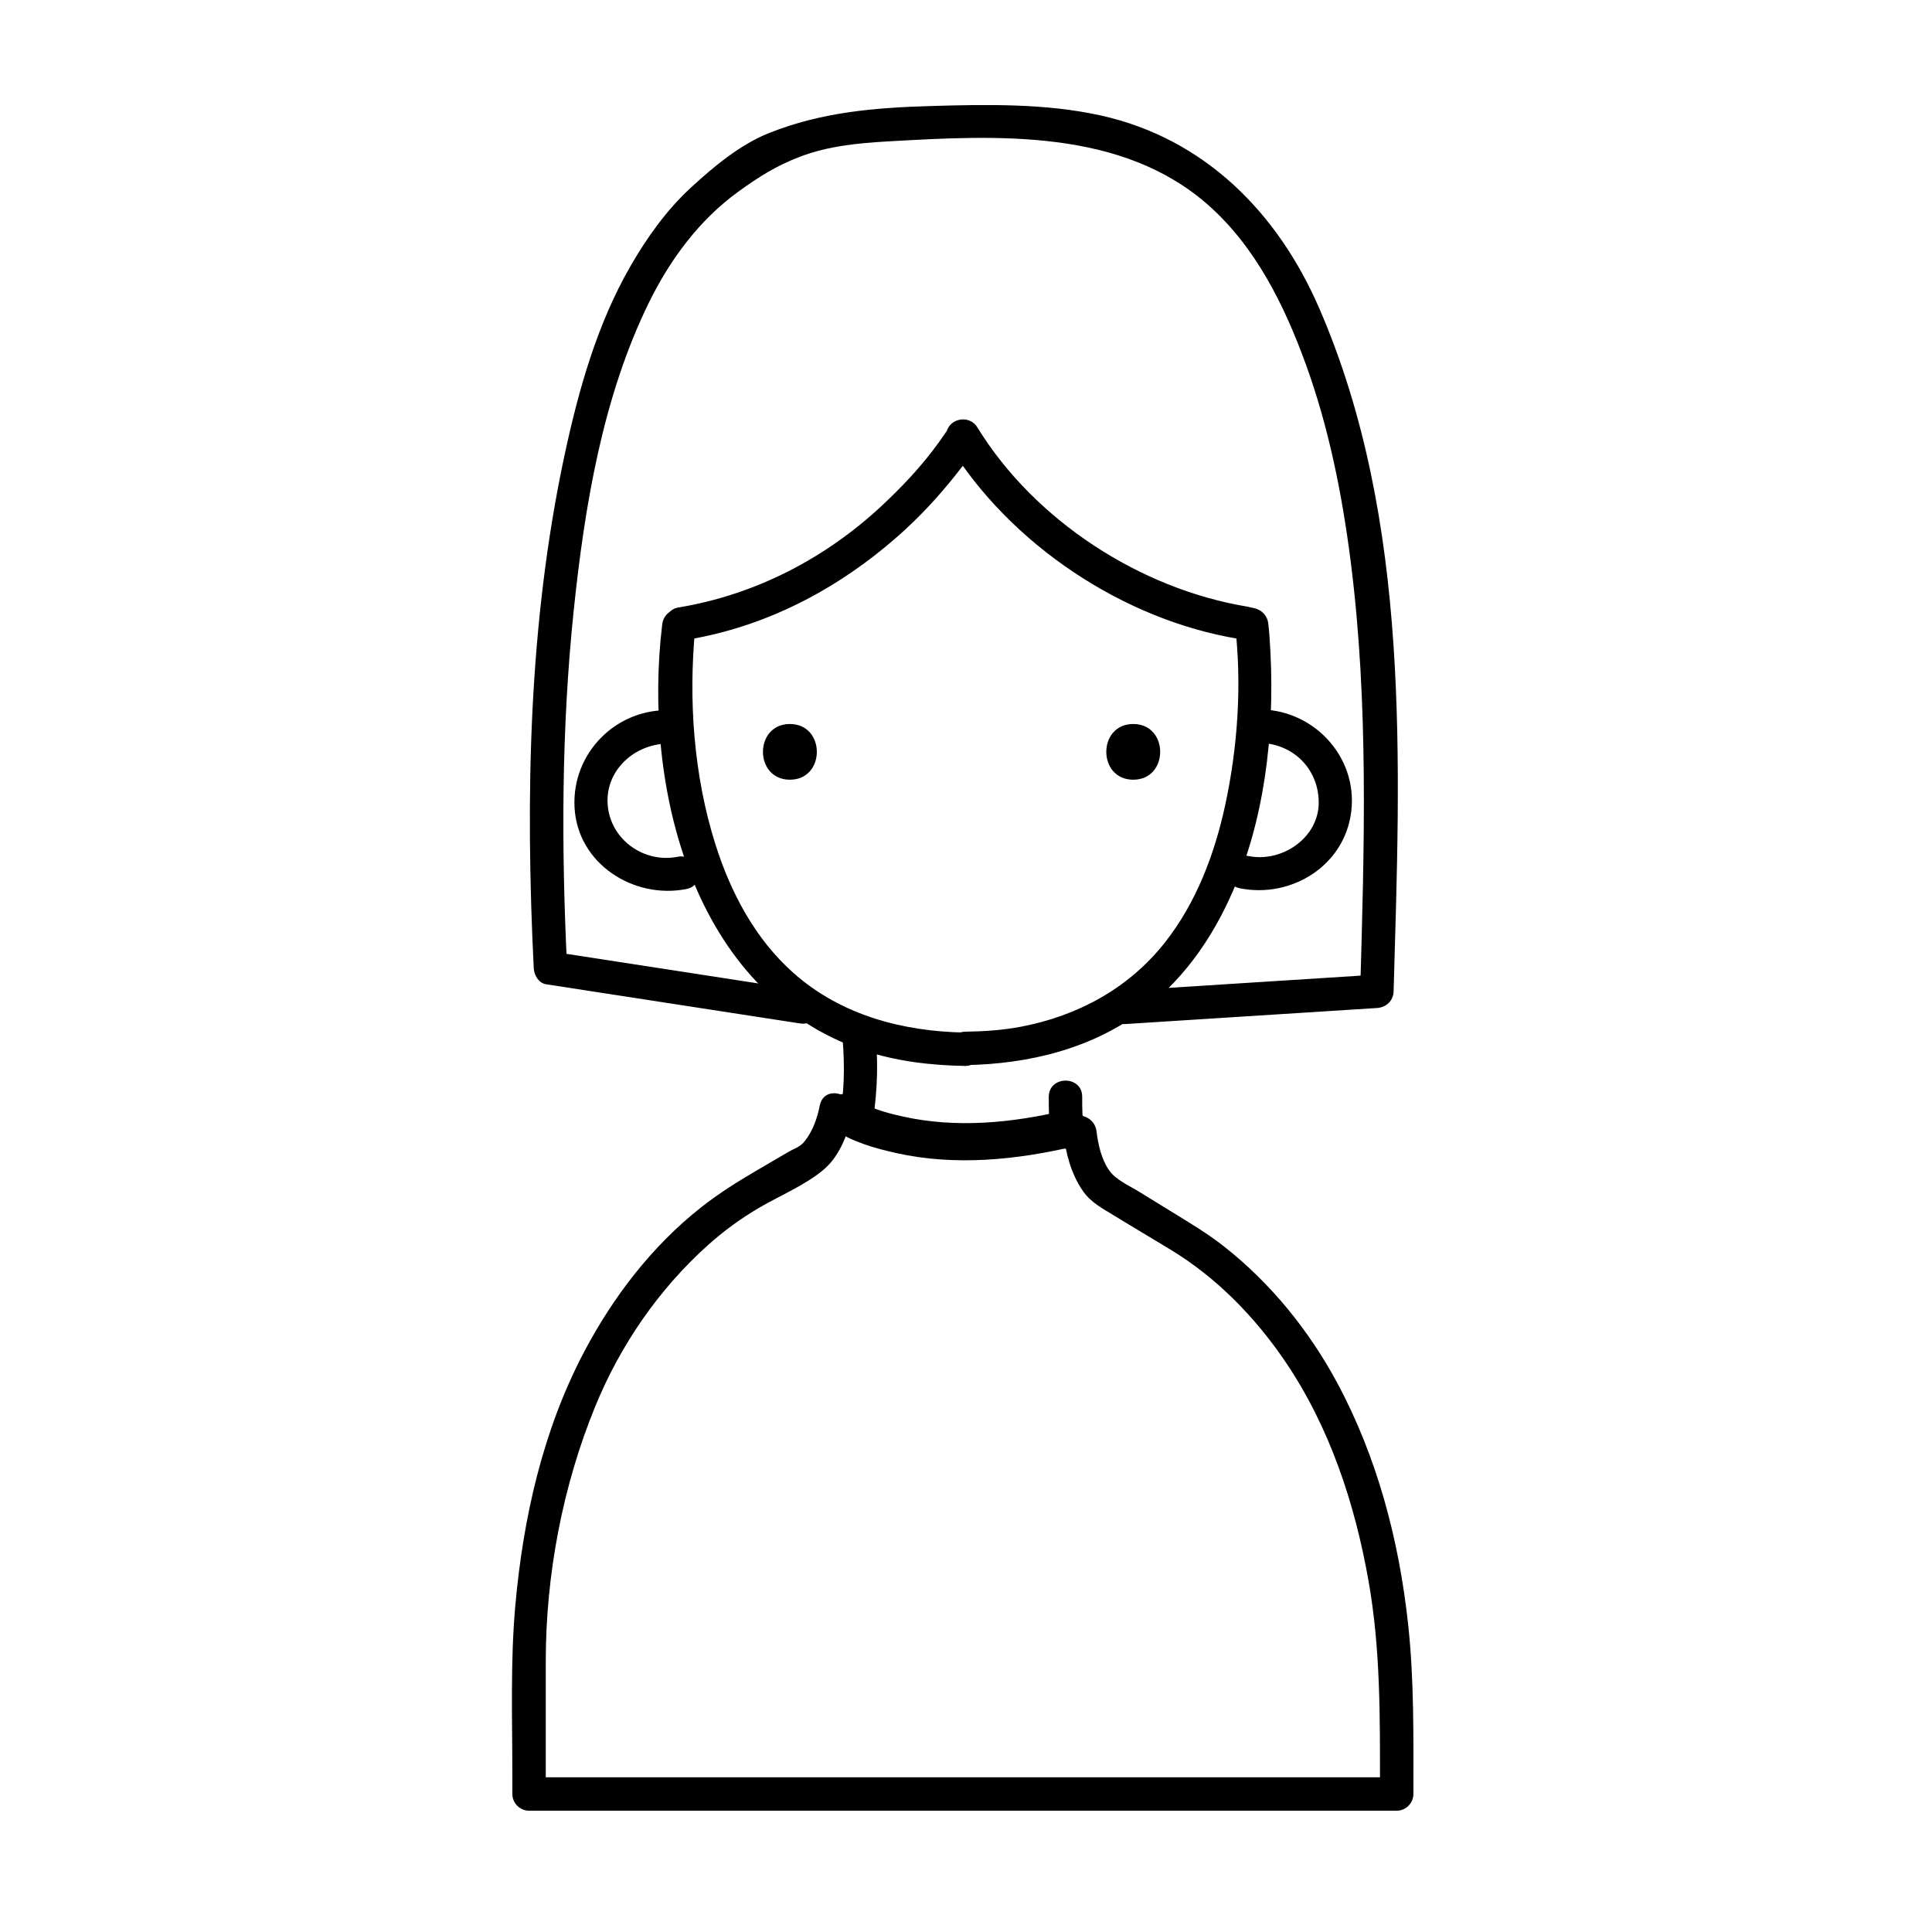 <?xml version="1.0" encoding="UTF-8"?>
<!-- Uploaded to: ICON Repo, www.iconrepo.com, Generator: ICON Repo Mixer Tools -->
<svg fill="#000000" width="800px" height="800px" version="1.1" viewBox="144 144 512 512" xmlns="http://www.w3.org/2000/svg">
 <g>
  <path d="m471.25 309.25c1.922 15.891 0.789 32.68-2.594 48.266-2.809 12.938-7.695 25.809-15.961 36.277-9.598 12.152-23.047 19.414-38.137 22.301-4.859 0.93-9.82 1.238-14.758 1.316-2.414 0.039-4.43 1.984-4.43 4.43v0.223c1.477-1.477 2.953-2.953 4.43-4.43-16.504-0.262-32.805-4.57-45.391-15.668-10.238-9.023-16.77-21.387-20.832-34.258-5.738-18.18-7.16-38.152-5.348-57.102 0.035-0.379 0.074-0.758 0.121-1.133 0.684-5.66-8.18-5.598-8.855 0-5.188 42.895 7.969 97.586 53.262 112.86 8.66 2.922 17.945 4.008 27.047 4.152 2.414 0.039 4.43-2.043 4.43-4.43v-0.223c-1.477 1.477-2.953 2.953-4.43 4.43 16.938-0.266 33.836-4.387 47.461-14.82 11.43-8.754 19.262-20.75 24.605-33.984 8.062-19.973 10.082-42.805 8.598-64.176-0.094-1.348-0.195-2.695-0.359-4.035-0.68-5.594-9.543-5.66-8.859 0z"/>
  <path d="m474.53 304.76c-28.336-4.688-56.328-22.762-71.523-47.504-2.285-3.719-8.25-2.238-8.25 2.234 0-2.266 0.898-2.402-0.359-0.535-1.023 1.523-2.117 3.004-3.231 4.461-3.945 5.168-8.488 9.922-13.223 14.367-15.047 14.129-33.707 23.824-54.113 27.199-5.625 0.93-3.231 9.465 2.356 8.539 21.977-3.637 41.758-14.449 58.023-29.477 5.348-4.941 10.16-10.398 14.605-16.16 1.707-2.215 4.797-5.367 4.797-8.395-2.75 0.746-5.5 1.488-8.25 2.234 16.316 26.562 46.293 46.523 76.816 51.574 5.582 0.926 7.977-7.609 2.352-8.539z"/>
  <path d="m358.37 406.69c-22.438-3.461-44.875-6.922-67.316-10.383 1.086 1.422 2.168 2.848 3.25 4.269-1.555-31.625-1.551-63.332 1.742-94.852 2.871-27.465 7.648-56.512 19.922-81.531 5.594-11.395 13.316-21.863 23.648-29.367 5.394-3.918 10.129-6.906 16.391-9.293 7.551-2.879 15.555-3.617 23.551-4.074 28.668-1.645 61.703-3.394 84.66 16.902 12.543 11.09 20.172 26.598 25.805 42.082 6.117 16.805 9.648 34.543 11.91 52.246 4.832 37.812 3.606 76.023 2.527 114.02 1.477-1.477 2.953-2.953 4.43-4.43-22.219 1.418-44.438 2.836-66.66 4.25-5.672 0.363-5.707 9.219 0 8.855 22.219-1.418 44.438-2.836 66.66-4.25 2.461-0.156 4.356-1.898 4.43-4.43 1.703-60.117 4.769-124.67-19.746-181.09-11.016-25.344-30.422-44.945-57.93-51.027-14.52-3.207-30.066-2.922-44.844-2.492-14.941 0.434-28.891 1.578-42.891 7.117-7.703 3.047-14.773 8.941-20.832 14.523-6.414 5.91-11.605 13.188-15.949 20.707-8.93 15.465-13.859 33.059-17.566 50.406-9.508 44.512-10.344 90.426-8.117 135.72 0.09 1.801 1.27 3.965 3.25 4.269 22.438 3.461 44.875 6.922 67.316 10.383 5.59 0.863 7.988-7.668 2.359-8.539z"/>
  <path d="m367.09 417.21c0.723 6.812 0.809 13.91-0.207 20.691-0.84 5.586 7.695 7.984 8.539 2.356 1.145-7.613 1.34-15.383 0.523-23.047-0.598-5.617-9.461-5.676-8.855 0z"/>
  <path d="m425.73 443.8c0.688 5.625 1.98 11.078 5.242 15.809 2.148 3.113 5.203 4.633 8.301 6.543 5.055 3.109 10.176 6.102 15.234 9.199 12.055 7.375 22.137 17.754 30.051 29.398 11.84 17.422 18.508 37.73 22.141 58.34 3.168 17.973 3.012 35.984 3.012 54.141v2.199c1.477-1.477 2.953-2.953 4.43-4.43h-138.89-91.047c1.477 1.477 2.953 2.953 4.43 4.43v-35.125c0-22.891 4.434-46.383 13.105-67.574 6.621-16.18 16.766-30.973 29.766-42.664 4.254-3.828 8.824-7.156 13.754-10.043 5.578-3.262 12.602-6.152 17.34-10.344 3.977-3.519 6.188-9.355 7.207-14.406 1.121-5.578-7.414-7.949-8.543-2.356-0.688 3.426-1.801 6.688-3.981 9.48-1.27 1.629-2.699 1.906-4.356 2.879-2.769 1.621-5.539 3.242-8.309 4.859-5.191 3.035-10.09 6.106-14.828 9.836-13.012 10.25-23.344 23.754-31.023 38.348-10.914 20.742-16.125 43.941-18.199 67.145-1.332 14.898-0.789 29.945-0.789 44.887v5.078c0 2.414 2.016 4.43 4.43 4.43h138.88 91.047c2.414 0 4.43-2.016 4.43-4.43 0-15.078 0.223-30.043-1.406-45.062-2.414-22.254-8.191-44.207-18.832-63.98-7.445-13.836-17.629-26.387-30-36.105-4.527-3.555-9.34-6.391-14.219-9.395-2.727-1.676-5.449-3.356-8.176-5.031-2.695-1.66-6.242-3.156-8.047-5.777-2.019-2.93-2.871-6.797-3.297-10.273-0.691-5.594-9.555-5.664-8.863-0.004z"/>
  <path d="m421.93 434.66c-0.02 3.121 0.086 6.231 0.391 9.336 0.23 2.402 1.84 4.43 4.43 4.43 2.238 0 4.66-2.019 4.43-4.43-0.301-3.106-0.41-6.219-0.391-9.336 0.035-5.711-8.824-5.707-8.859 0z"/>
  <path d="m353.33 350.63c9.52 0 9.52-14.762 0-14.762s-9.52 14.762 0 14.762z"/>
  <path d="m444.32 350.63c9.52 0 9.52-14.762 0-14.762-9.52 0-9.52 14.762 0 14.762z"/>
  <path d="m321.69 332.22c-14.387-0.539-26.203 11.359-25.43 25.77 0.805 14.953 15.695 24.371 29.652 21.609 5.598-1.109 3.223-9.645-2.356-8.539-8.625 1.707-17.336-4.203-18.441-13.07-1.219-9.746 7.309-17.258 16.574-16.91 5.711 0.211 5.691-8.645 0-8.859z"/>
  <path d="m476.83 340.89c9.129-0.344 16.492 6.312 16.645 15.547 0.16 9.531-9.695 16.184-18.516 14.438-5.578-1.105-7.953 7.43-2.356 8.539 13.645 2.699 27.699-5.977 29.484-20.273 1.855-14.863-10.469-27.66-25.262-27.105-5.688 0.211-5.707 9.07 0.004 8.855z"/>
  <path d="m365.04 443.33c4.766 3.289 10.957 5.019 16.52 6.254 15.586 3.465 31.91 1.82 47.293-1.824 6.172-1.461 3.555-10.949-2.617-9.488-14.039 3.324-28.77 4.777-42.98 1.617-4.731-1.051-9.328-2.352-13.25-5.059-5.234-3.613-10.148 4.922-4.965 8.5z"/>
 </g>
</svg>